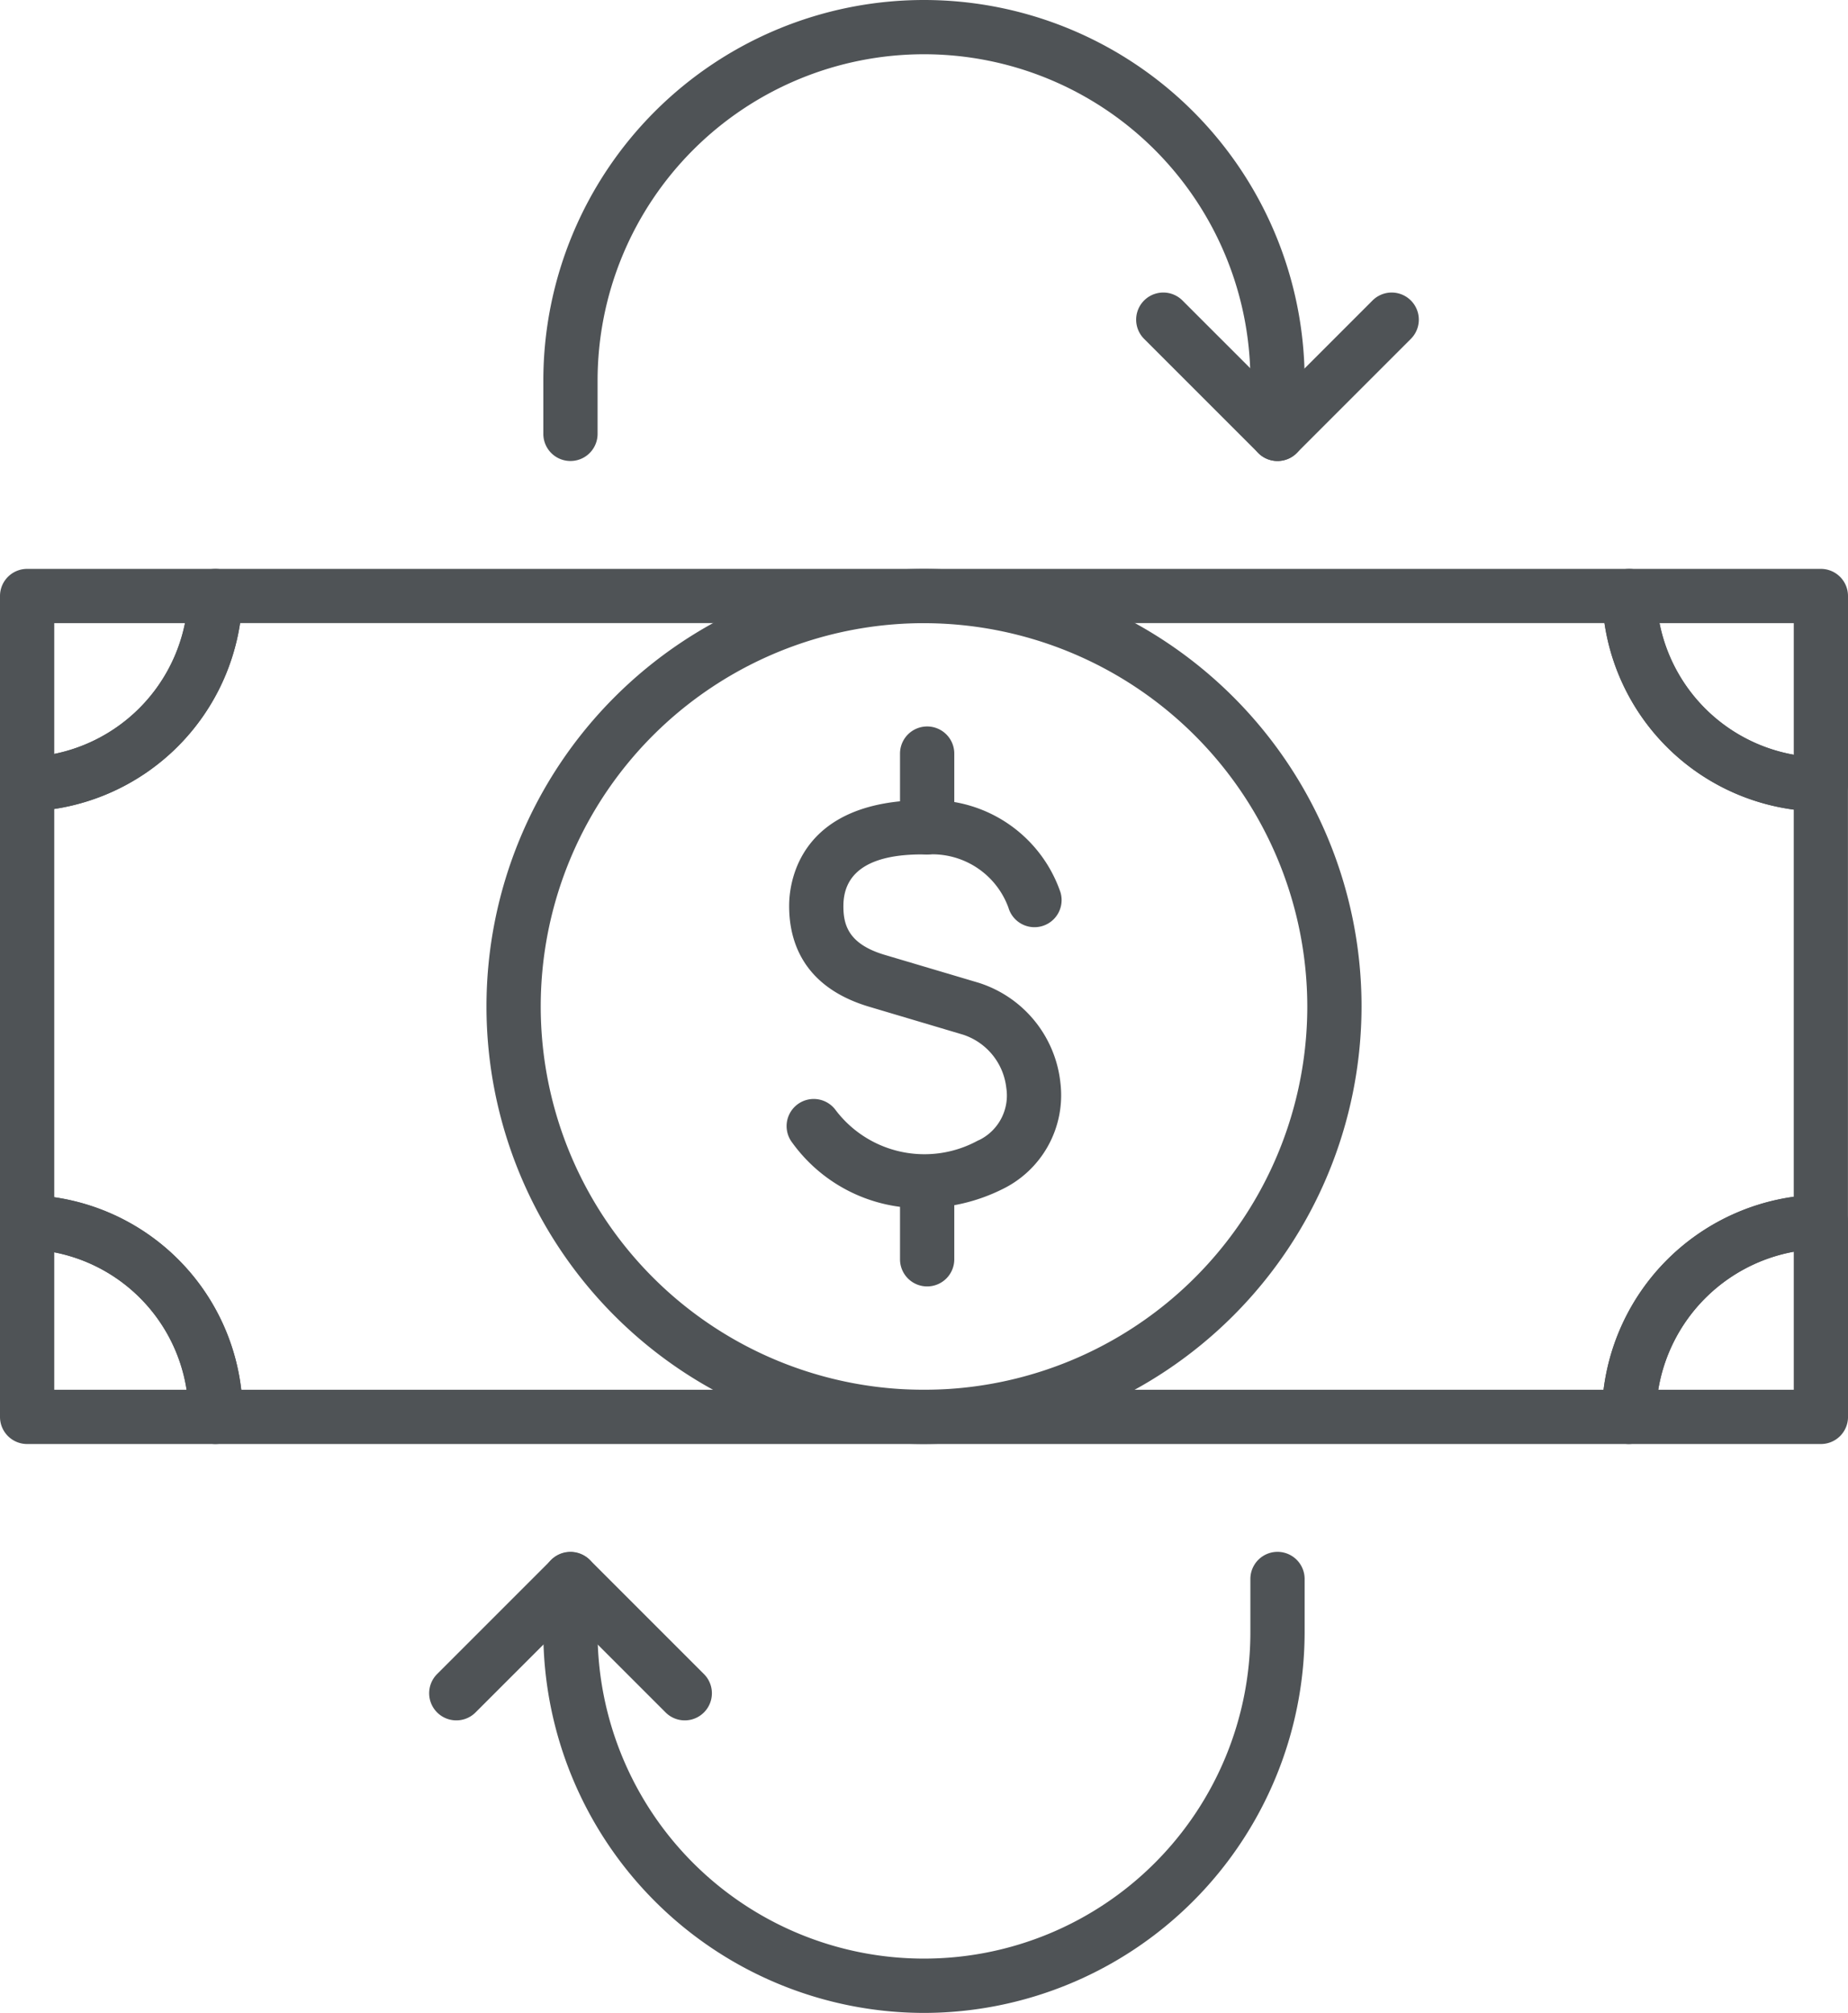 <svg xmlns="http://www.w3.org/2000/svg" width="93.813" height="102.178" viewBox="0 0 93.813 102.178"><defs><style>.a{fill:#4f5356;}</style></defs><g transform="translate(-1266.911 -1597.875)"><g transform="translate(1266.911 1626.753)"><g transform="translate(39.932 7.997)"><g transform="translate(0 3.741)"><path class="a" d="M1318.183,1663.776a8.019,8.019,0,0,1-6.558-3.326,1.377,1.377,0,0,1,2.186-1.676,5.656,5.656,0,0,0,7.2,1.594c.037-.019.081-.04.119-.055a2.519,2.519,0,0,0,1.363-2.644,3.214,3.214,0,0,0-2.2-2.7l-4.744-1.411c-3.408-1.008-4.1-3.38-4.079-5.192.014-1.261.61-5.356,7.028-5.3a6.927,6.927,0,0,1,6.748,4.686,1.377,1.377,0,0,1-2.644.772,4.115,4.115,0,0,0-4.133-2.7c-2.818-.06-4.226.837-4.245,2.578-.01.981.237,1.967,2.108,2.521l4.737,1.407a5.993,5.993,0,0,1,4.172,5.091,5.3,5.3,0,0,1-3,5.418A9.159,9.159,0,0,1,1318.183,1663.776Z" transform="translate(-1311.341 -1643.066)"/></g><g transform="translate(5.757)"><path class="a" d="M1319.125,1645.4a1.377,1.377,0,0,1-1.378-1.377v-3.741a1.377,1.377,0,0,1,2.755,0v3.741A1.376,1.376,0,0,1,1319.125,1645.4Z" transform="translate(-1317.747 -1638.904)"/></g><g transform="translate(5.757 21.932)"><path class="a" d="M1319.125,1669.8a1.377,1.377,0,0,1-1.378-1.377v-3.741a1.377,1.377,0,1,1,2.755,0v3.741A1.377,1.377,0,0,1,1319.125,1669.8Z" transform="translate(-1317.747 -1663.307)"/></g></g><path class="a" d="M1349.608,1674.427h-71.751a1.376,1.376,0,0,1-1.377-1.377c0-.034,0-.086,0-.12a8.43,8.43,0,0,0-8.238-8.391,1.376,1.376,0,0,1-1.335-1.376v-22.224a1.377,1.377,0,0,1,1.335-1.377,8.488,8.488,0,0,0,8.221-8.22,1.378,1.378,0,0,1,1.377-1.336h71.778a1.377,1.377,0,0,1,1.376,1.336,8.463,8.463,0,0,0,8.368,8.228,1.377,1.377,0,0,1,1.359,1.377v22.207a1.376,1.376,0,0,1-1.359,1.377,8.519,8.519,0,0,0-8.382,8.484A1.405,1.405,0,0,1,1349.608,1674.427Zm-70.451-2.754h69.157a11.308,11.308,0,0,1,9.656-9.8v-19.651a11.205,11.205,0,0,1-9.608-9.466H1279.1a11.254,11.254,0,0,1-9.435,9.435V1661.9A11.172,11.172,0,0,1,1279.157,1671.674Zm80.19-8.519h0Z" transform="translate(-1266.911 -1630.006)"/><path class="a" d="M1268.288,1642.316a1.377,1.377,0,0,1-1.377-1.377v-9.556a1.377,1.377,0,0,1,1.377-1.378h9.555a1.378,1.378,0,0,1,1.376,1.418,11.245,11.245,0,0,1-10.89,10.891Zm1.377-9.556v6.64a8.5,8.5,0,0,0,6.64-6.64Z" transform="translate(-1266.911 -1630.006)"/><g transform="translate(0 31.779)"><path class="a" d="M1277.857,1678.008h-9.569a1.376,1.376,0,0,1-1.377-1.377v-9.887a1.377,1.377,0,0,1,1.417-1.377,11.185,11.185,0,0,1,10.907,11.229c0,.034,0,.087-.005.12A1.392,1.392,0,0,1,1277.857,1678.008Zm-8.192-2.754h6.724a8.426,8.426,0,0,0-6.724-6.975Z" transform="translate(-1266.911 -1665.366)"/></g><g transform="translate(81.332)"><path class="a" d="M1368.51,1642.324h-.017a11.211,11.211,0,0,1-11.086-10.9,1.378,1.378,0,0,1,1.377-1.419h9.726a1.377,1.377,0,0,1,1.377,1.378v9.564a1.375,1.375,0,0,1-1.377,1.377Zm-8.189-9.564a8.46,8.46,0,0,0,6.813,6.679v-6.679Z" transform="translate(-1357.406 -1630.006)"/></g><g transform="translate(81.32 31.771)"><path class="a" d="M1368.509,1678.007h-9.739a1.377,1.377,0,0,1-1.378-1.377,11.289,11.289,0,0,1,11.1-11.273,1.417,1.417,0,0,1,.985.4,1.374,1.374,0,0,1,.409.98v9.9A1.376,1.376,0,0,1,1368.509,1678.007Zm-8.257-2.754h6.88v-7.009A8.541,8.541,0,0,0,1360.252,1675.253Z" transform="translate(-1357.392 -1665.357)"/></g><g transform="translate(24.696)"><path class="a" d="M1316.6,1674.427a22.211,22.211,0,1,1,22.211-22.211A22.236,22.236,0,0,1,1316.6,1674.427Zm0-41.667a19.457,19.457,0,1,0,19.457,19.456A19.479,19.479,0,0,0,1316.6,1632.761Z" transform="translate(-1294.389 -1630.006)"/></g></g><g transform="translate(1288.696 1597.875)"><g transform="translate(5.797)"><path class="a" d="M1334.872,1621.276a1.376,1.376,0,0,1-1.377-1.377v-2.7a16.57,16.57,0,1,0-33.14,0v2.7a1.377,1.377,0,0,1-2.754,0v-2.7a19.324,19.324,0,0,1,38.648,0v2.7A1.376,1.376,0,0,1,1334.872,1621.276Z" transform="translate(-1297.601 -1597.875)"/><g transform="translate(30.097 14.85)"><path class="a" d="M1338.263,1622.948a1.372,1.372,0,0,1-.973-.4l-5.8-5.8a1.377,1.377,0,1,1,1.948-1.948l4.824,4.824,4.823-4.824a1.377,1.377,0,0,1,1.947,1.948l-5.8,5.8A1.371,1.371,0,0,1,1338.263,1622.948Z" transform="translate(-1331.089 -1614.397)"/></g></g><g transform="translate(0 78.776)"><g transform="translate(5.797)"><path class="a" d="M1316.925,1708.927A19.345,19.345,0,0,1,1297.6,1689.6v-2.7a1.377,1.377,0,0,1,2.754,0v2.7a16.57,16.57,0,1,0,33.14,0v-2.7a1.377,1.377,0,0,1,2.754,0v2.7A19.345,19.345,0,0,1,1316.925,1708.927Z" transform="translate(-1297.601 -1685.526)"/></g><g transform="translate(0 0.016)"><path class="a" d="M1292.528,1694.079a1.377,1.377,0,0,1-.973-2.35l5.8-5.8a1.416,1.416,0,0,1,1.947,0l5.8,5.8a1.377,1.377,0,0,1-1.948,1.947l-4.823-4.823-4.824,4.823A1.371,1.371,0,0,1,1292.528,1694.079Z" transform="translate(-1291.151 -1685.544)"/></g></g></g></g></svg>